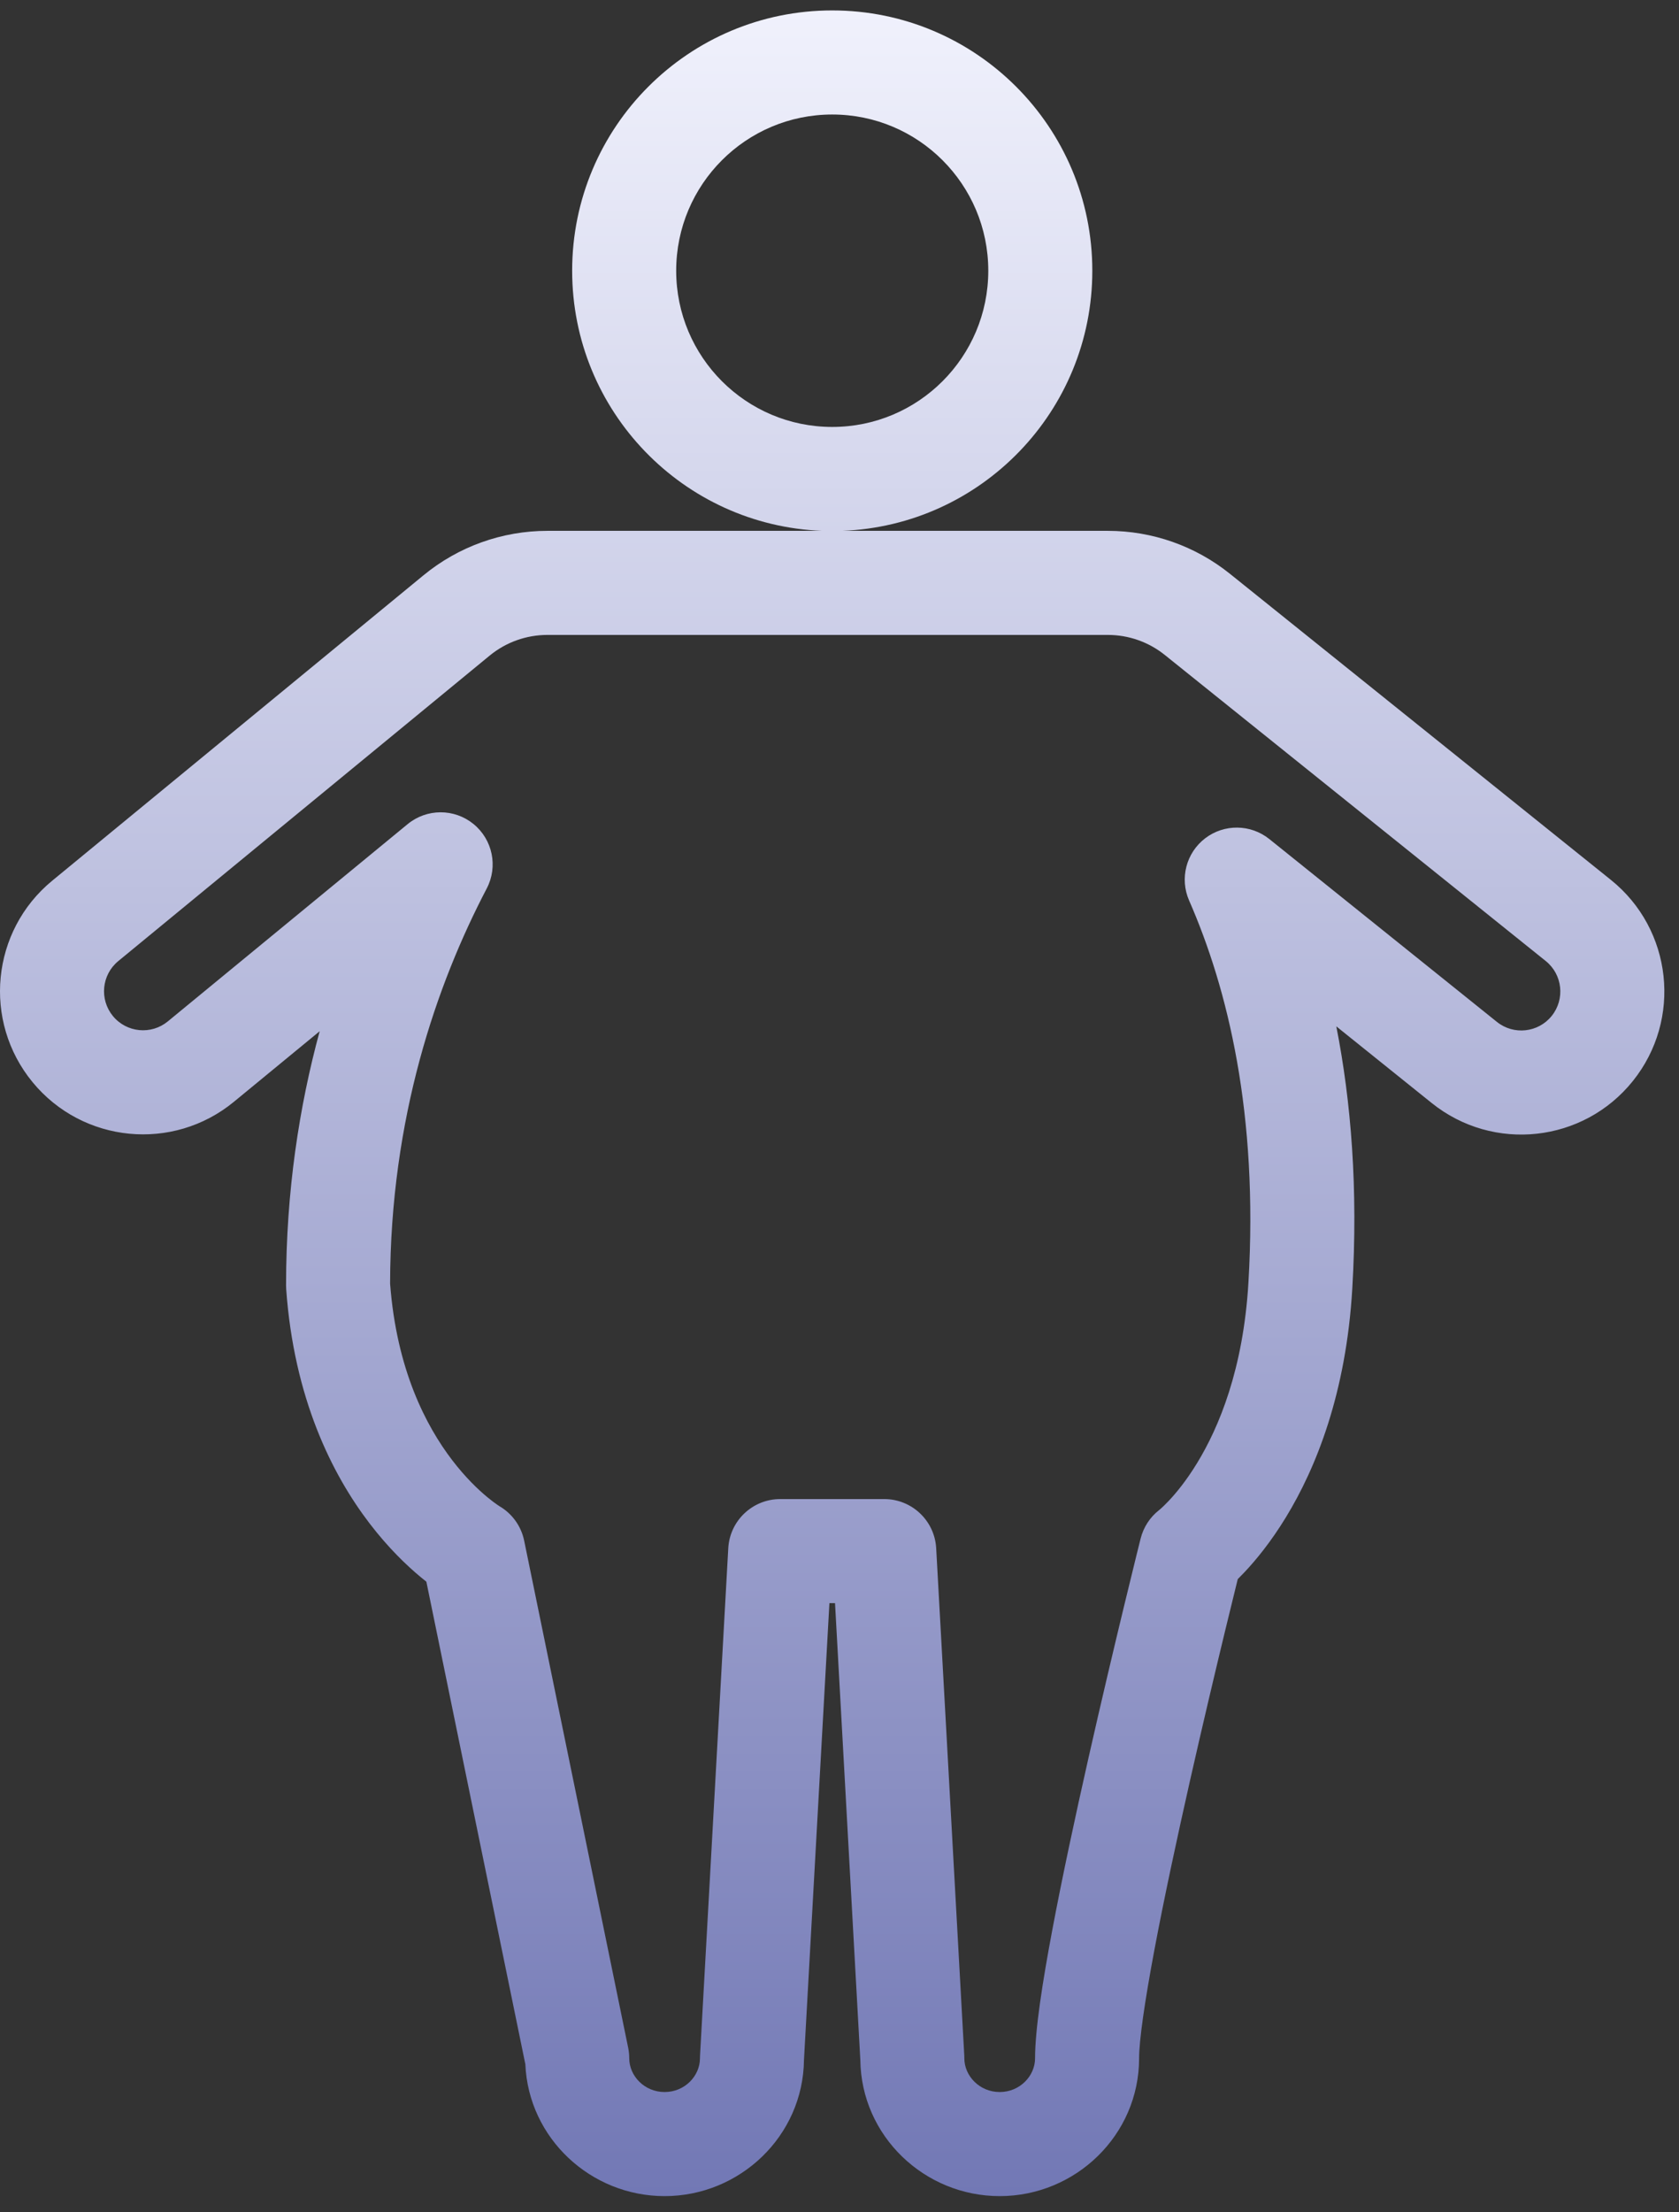 <svg xmlns="http://www.w3.org/2000/svg" width="101" height="133" viewBox="0 0 101 133" fill="none"><rect x="0" y="0" width="101" height="133" fill="#333333" stroke="none"/><path fill-rule="evenodd" clip-rule="evenodd" d="M50.063 6.885C44.88 6.885 40.676 11.089 40.676 16.277C40.676 21.466 44.88 25.67 50.063 25.67C55.246 25.67 59.45 21.466 59.45 16.277C59.45 11.089 55.246 6.885 50.063 6.885ZM34.418 16.277C34.418 7.635 41.421 0.627 50.063 0.627C58.705 0.627 65.708 7.635 65.708 16.277C65.708 24.719 59.027 31.601 50.663 31.917H66.642C69.314 31.917 71.906 32.828 73.989 34.502L96.902 52.903C100.607 55.878 101.199 61.294 98.223 64.999C95.247 68.705 89.831 69.296 86.126 66.321L80.385 61.71C81.278 66.239 81.7 71.474 81.347 77.471C80.977 83.764 79.17 88.252 77.354 91.227C76.451 92.706 75.557 93.793 74.859 94.533C74.716 94.684 74.582 94.821 74.457 94.944C74.445 94.992 74.432 95.042 74.42 95.094C74.25 95.782 74.006 96.772 73.714 97.979C73.13 100.392 72.352 103.665 71.574 107.108C70.796 110.556 70.023 114.152 69.446 117.219C68.85 120.391 68.522 122.705 68.522 123.757C68.522 128.377 64.699 132.042 60.137 132.042C55.607 132.042 51.806 128.428 51.753 123.854L50.231 96.39H49.893L48.363 123.854C48.31 128.429 44.509 132.042 39.979 132.042C35.535 132.042 31.792 128.563 31.602 124.112L25.648 95.1C25.543 95.017 25.433 94.928 25.318 94.833C24.465 94.126 23.357 93.067 22.231 91.595C19.962 88.627 17.684 84.058 17.216 77.51C17.211 77.436 17.208 77.362 17.208 77.287C17.208 71.621 18.003 66.513 19.23 62.003L14.07 66.246C10.399 69.264 4.976 68.735 1.958 65.064C-1.06 61.393 -0.531 55.971 3.14 52.953L25.478 34.587C27.578 32.86 30.212 31.917 32.93 31.917H49.463C41.099 31.601 34.418 24.719 34.418 16.277ZM71.651 93.261C68.616 92.499 68.616 92.5 68.616 92.5L68.544 92.786C68.498 92.972 68.431 93.244 68.344 93.592C68.172 94.289 67.927 95.289 67.632 96.506C67.043 98.94 66.257 102.245 65.47 105.73C64.684 109.209 63.893 112.888 63.296 116.063C62.719 119.131 62.264 122.023 62.264 123.757C62.264 124.809 61.356 125.784 60.137 125.784C58.918 125.784 58.01 124.809 58.01 123.757C58.01 123.699 58.009 123.642 58.006 123.584L56.316 93.088C56.224 91.43 54.852 90.132 53.191 90.132H46.934C45.273 90.132 43.901 91.43 43.809 93.087L42.111 123.583C42.108 123.641 42.106 123.699 42.106 123.757C42.106 124.809 41.199 125.784 39.979 125.784C38.76 125.784 37.852 124.809 37.852 123.757C37.852 123.546 37.831 123.335 37.789 123.128L31.531 92.632C31.351 91.756 30.804 90.999 30.03 90.552L30.035 90.555L30.044 90.56L30.053 90.565C30.057 90.567 30.053 90.566 30.044 90.56C30.025 90.548 29.982 90.52 29.918 90.476C29.79 90.389 29.579 90.236 29.31 90.013C28.771 89.567 28.004 88.842 27.203 87.794C25.629 85.736 23.857 82.351 23.466 77.174C23.487 67.204 26.255 59.202 29.28 53.419C29.969 52.101 29.635 50.479 28.48 49.541C27.325 48.602 25.669 48.607 24.52 49.552L10.095 61.412C9.094 62.235 7.615 62.091 6.792 61.09C5.969 60.089 6.113 58.609 7.114 57.786L29.452 39.421C30.432 38.615 31.661 38.175 32.93 38.175H66.642C67.889 38.175 69.098 38.6 70.07 39.381L92.984 57.782C93.994 58.593 94.155 60.07 93.344 61.081C92.532 62.091 91.055 62.253 90.045 61.441L76.357 50.449C75.233 49.547 73.639 49.528 72.495 50.404C71.351 51.28 70.953 52.824 71.531 54.144C73.862 59.465 75.696 66.971 75.1 77.103C74.793 82.335 73.314 85.834 72.012 87.966C71.357 89.04 70.735 89.785 70.306 90.239C70.092 90.466 69.926 90.621 69.829 90.707C69.781 90.75 69.749 90.776 69.738 90.785C69.739 90.785 69.738 90.785 69.738 90.785C69.183 91.214 68.787 91.819 68.616 92.5L71.651 93.261Z" fill="url(#paint0_linear_103_8462)"></path><defs><linearGradient id="paint0_linear_103_8462" x1="50.059" y1="0.627" x2="50.059" y2="132.042" gradientUnits="userSpaceOnUse"><stop stop-color="#F0F1FC"></stop><stop offset="1" stop-color="#7278B5"></stop></linearGradient></defs></svg>